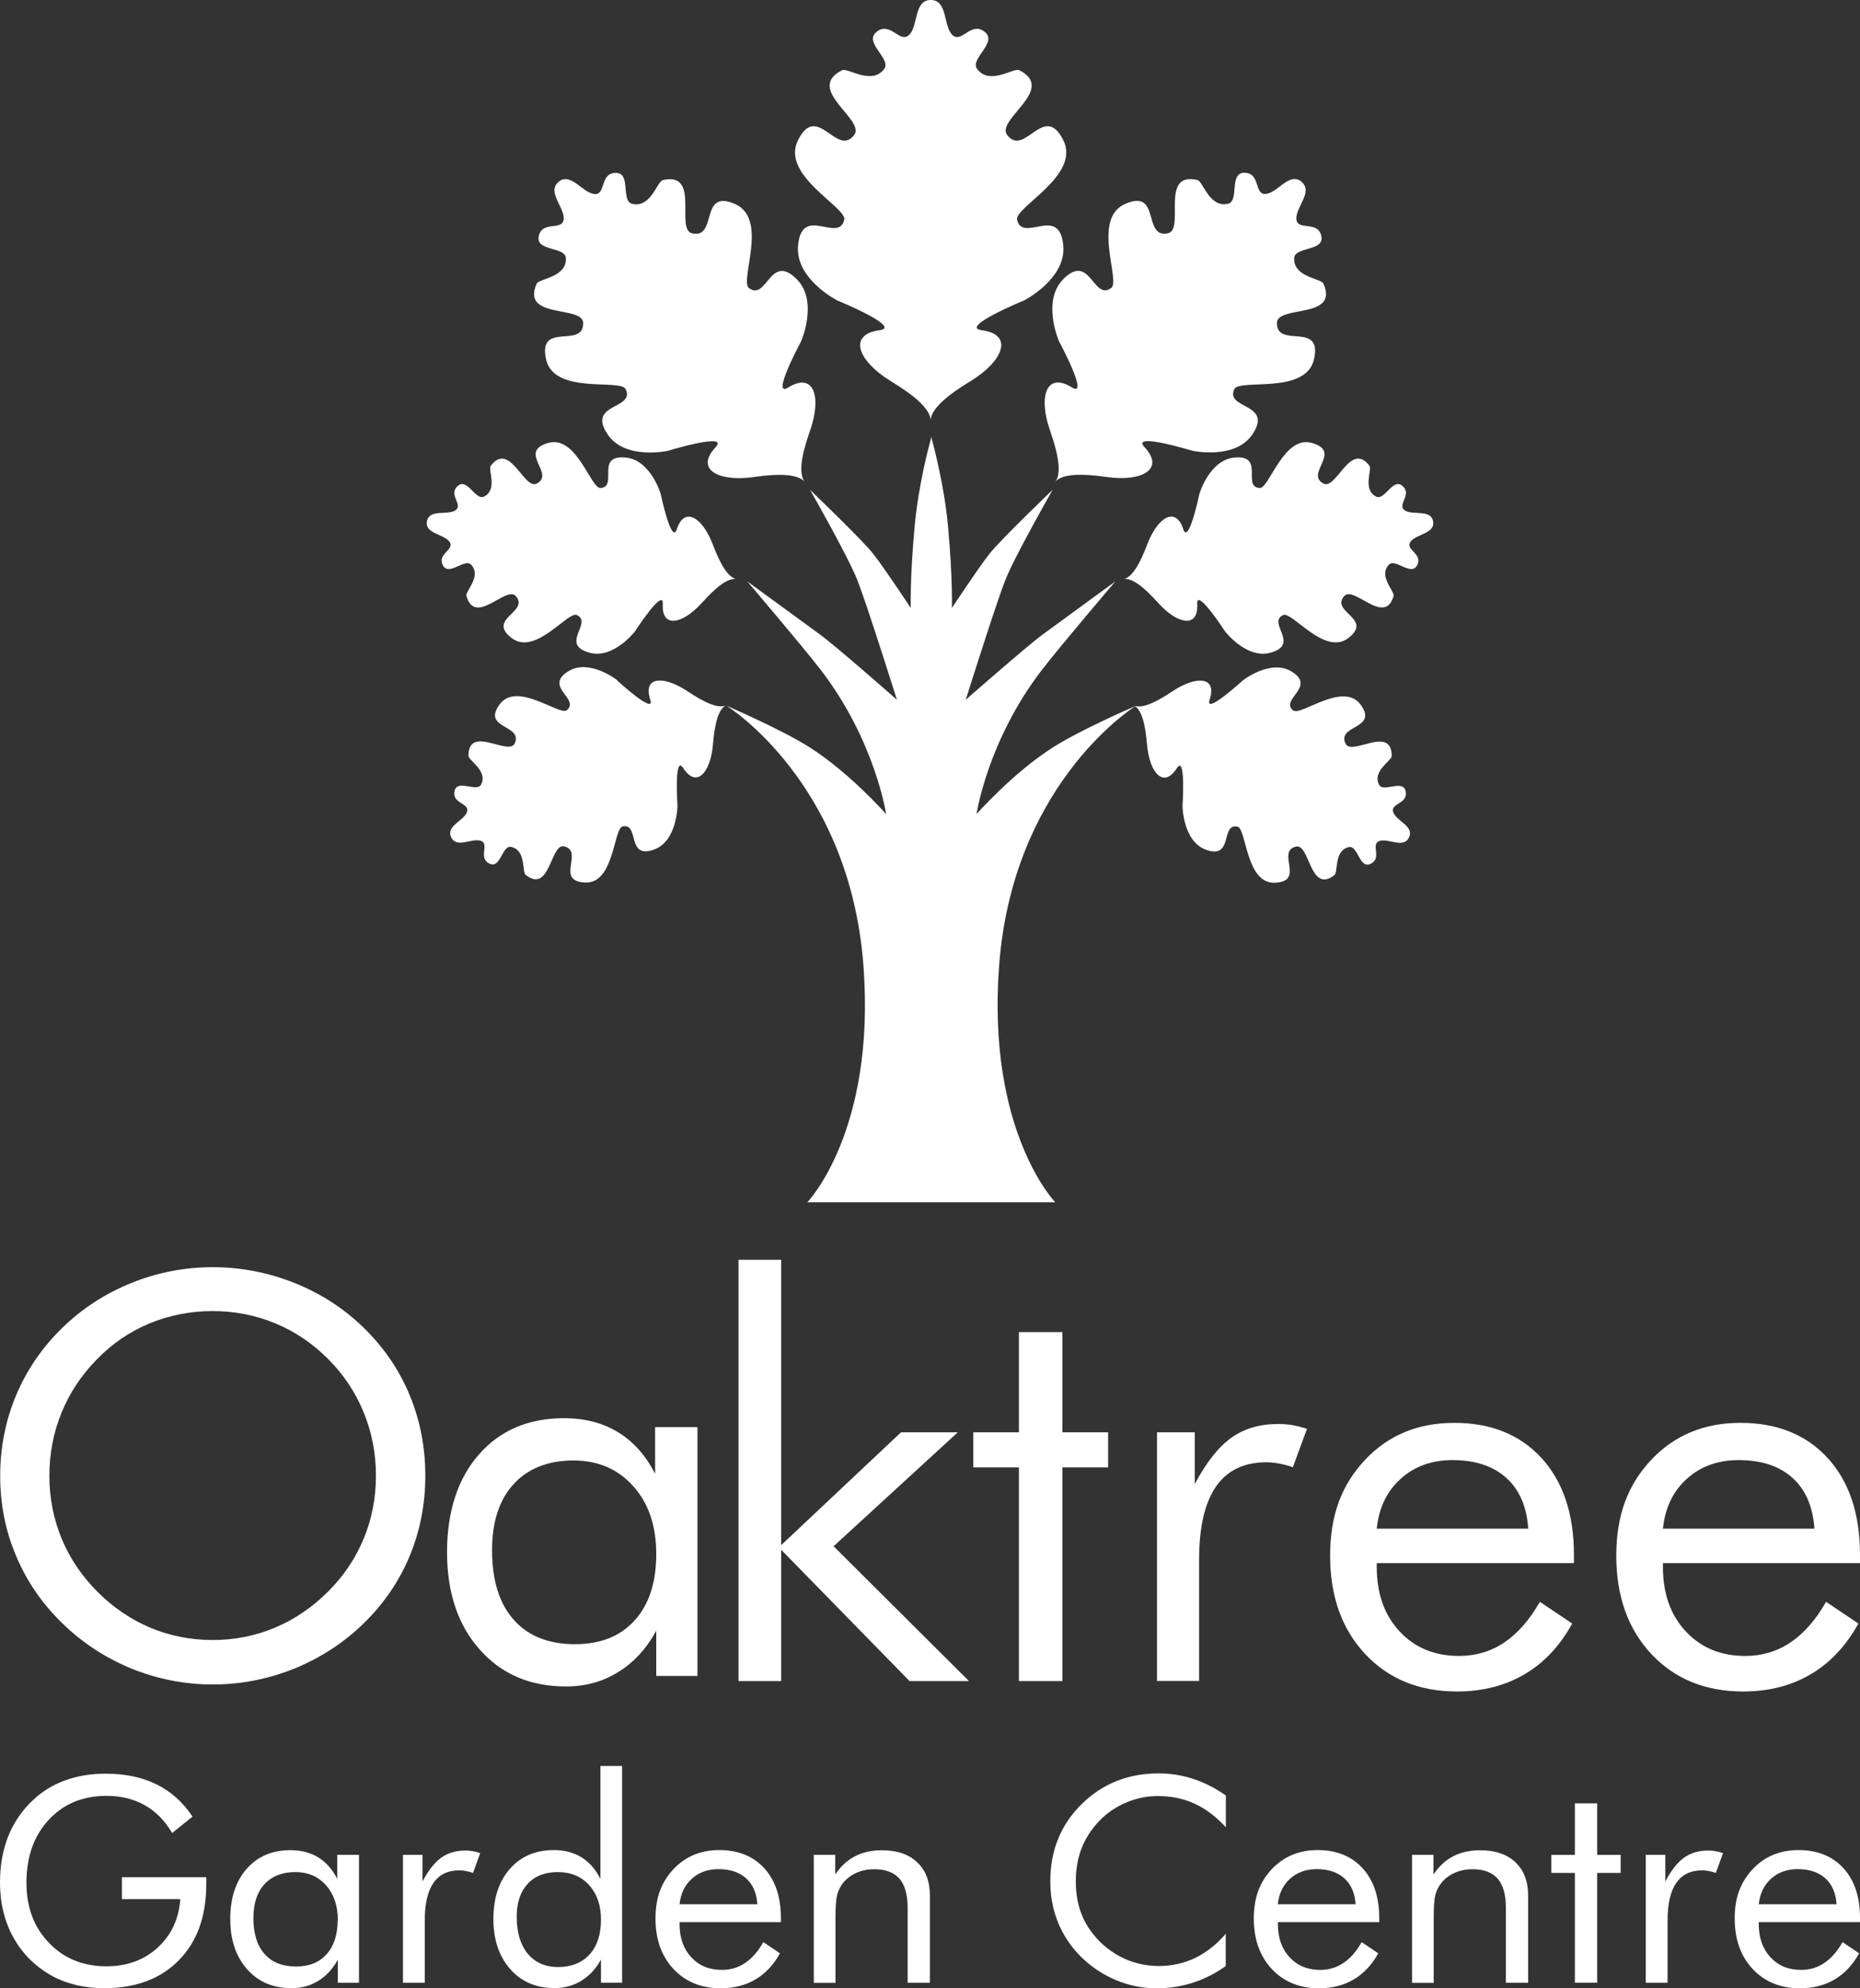 <svg xmlns="http://www.w3.org/2000/svg" id="Layer_2" data-name="Layer 2" viewBox="0 0 196.22 209.74"><rect x="0" y="0" width="196.22" height="209.74" fill="#333333" stroke="none"/><defs><style>      .cls-1 {        fill-rule: evenodd;      }      .cls-1, .cls-2 {        fill: #fff;        stroke-width: 0px;      }    </style></defs><g id="Layer_1-2" data-name="Layer 1"><g><path class="cls-1" d="M22.44,173.01c2.29,0,4.47-.43,6.56-1.3,2.07-.87,3.94-2.14,5.61-3.81,1.64-1.63,2.9-3.5,3.76-5.59.86-2.08,1.29-4.29,1.29-6.63s-.43-4.58-1.3-6.7c-.87-2.12-2.12-3.99-3.75-5.62-1.64-1.64-3.5-2.9-5.58-3.76-2.08-.86-4.28-1.29-6.59-1.29s-4.55.43-6.64,1.29c-2.08.86-3.93,2.11-5.54,3.76-1.64,1.66-2.9,3.54-3.76,5.65-.86,2.1-1.29,4.33-1.29,6.67s.43,4.53,1.28,6.6c.85,2.06,2.1,3.94,3.77,5.62,1.68,1.68,3.55,2.95,5.61,3.82,2.07.86,4.25,1.29,6.57,1.29h0ZM44.87,155.69c0,3-.56,5.83-1.66,8.48-1.11,2.66-2.73,5.02-4.84,7.08-2.12,2.07-4.57,3.65-7.33,4.78-2.77,1.11-5.64,1.67-8.59,1.67s-5.82-.56-8.57-1.67c-2.74-1.13-5.18-2.71-7.3-4.78-2.14-2.08-3.77-4.45-4.88-7.11-1.13-2.65-1.68-5.47-1.68-8.45s.56-5.83,1.68-8.5c1.12-2.66,2.74-5.04,4.88-7.12,2.1-2.05,4.54-3.62,7.29-4.73,2.75-1.11,5.62-1.66,8.58-1.66s5.85.56,8.61,1.66c2.77,1.11,5.21,2.68,7.31,4.73,2.11,2.06,3.74,4.43,4.84,7.09,1.11,2.67,1.66,5.51,1.66,8.53h0Z"></path><path class="cls-1" d="M69.23,163.93c0-2.97-.81-5.35-2.43-7.15-1.61-1.81-3.72-2.71-6.32-2.71s-4.8.83-6.3,2.5c-1.52,1.66-2.27,3.98-2.27,6.97,0,3.17.76,5.62,2.28,7.33,1.52,1.72,3.68,2.58,6.47,2.58,2.67,0,4.78-.83,6.29-2.51,1.52-1.67,2.28-4.01,2.28-7.01h0ZM73.58,150.56v26.24h-4.35v-4.77c-1.05,1.92-2.4,3.38-4.03,4.37-1.63,1.01-3.46,1.51-5.49,1.51-3.77,0-6.8-1.29-9.1-3.89-2.3-2.58-3.45-6.02-3.45-10.28s1.12-7.75,3.36-10.3c2.23-2.55,5.23-3.83,8.97-3.83,2.19,0,4.1.49,5.71,1.48,1.61.98,2.93,2.45,3.91,4.39v-4.93h4.47Z"></path><polygon class="cls-1" points="77.91 177.34 77.91 132.9 82.41 132.9 82.41 163 95.05 151.1 101.04 151.1 87.94 163.12 102.22 177.34 95.95 177.34 82.41 163.49 82.41 177.34 77.91 177.34 77.91 177.34"></polygon><polygon class="cls-1" points="107.49 154.8 102.68 154.8 102.68 151.1 107.49 151.1 107.49 140.53 112.08 140.53 112.08 151.1 116.9 151.1 116.9 154.8 112.08 154.8 112.08 177.34 107.49 177.34 107.49 154.8 107.49 154.8"></polygon><path class="cls-1" d="M122.06,177.34v-26.24h3.98v5.46c1.21-2.28,2.49-3.9,3.85-4.88,1.35-.97,3-1.46,4.95-1.46.54,0,1.06.04,1.55.13.49.09.99.22,1.49.38l-1.49,4.05c-.52-.18-1.01-.3-1.47-.39-.46-.08-.9-.13-1.31-.13-2.38,0-4.15.86-5.33,2.56-1.18,1.71-1.78,4.29-1.78,7.73v12.78s-4.44,0-4.44,0h0Z"></path><path class="cls-1" d="M161.22,161.26c-.16-2.32-.92-4.1-2.31-5.35-1.38-1.25-3.28-1.88-5.69-1.88-2.18,0-4,.66-5.45,1.97-1.46,1.31-2.3,3.06-2.53,5.26h15.97ZM166.03,164.9h-20.79v.4c0,2.81.8,5.08,2.41,6.8,1.6,1.73,3.7,2.59,6.28,2.59,1.75,0,3.35-.47,4.76-1.42,1.42-.95,2.67-2.38,3.76-4.29l3.41,2.29c-1.31,2.38-2.99,4.16-5.04,5.36-2.04,1.2-4.41,1.81-7.11,1.81-3.99,0-7.22-1.32-9.69-3.95-2.47-2.64-3.7-6.1-3.7-10.38s1.22-7.47,3.67-10.09c2.45-2.61,5.59-3.92,9.43-3.92s6.95,1.24,9.22,3.73c2.26,2.49,3.4,5.88,3.4,10.18v.89h0Z"></path><path class="cls-1" d="M191.41,161.26c-.16-2.32-.92-4.1-2.31-5.35-1.38-1.25-3.28-1.88-5.69-1.88-2.18,0-4,.66-5.45,1.97-1.46,1.31-2.3,3.06-2.53,5.26h15.97ZM196.22,164.9h-20.79v.4c0,2.81.8,5.08,2.41,6.8,1.61,1.73,3.7,2.59,6.28,2.59,1.75,0,3.35-.47,4.76-1.42,1.42-.95,2.67-2.38,3.76-4.29l3.41,2.29c-1.31,2.38-3,4.16-5.04,5.36-2.04,1.2-4.41,1.81-7.11,1.81-3.99,0-7.22-1.32-9.69-3.95-2.47-2.64-3.7-6.1-3.7-10.38s1.22-7.47,3.67-10.09c2.45-2.61,5.59-3.92,9.43-3.92s6.95,1.24,9.22,3.73c2.26,2.49,3.39,5.88,3.39,10.18v.89h0Z"></path><path class="cls-1" d="M95.94,3.66c.94-1,.47-3.66,2.25-3.66s1.31,2.66,2.25,3.66c.97,1.01,1.98-1.46,3.43-.31,1.45,1.12-1.59,2.85-.79,3.92,1.31,1.77,3.8-.13,4.43.13,4.04,2.01-2.54,5.24-1.25,6.86,1.87,2.34,3.88-3.52,5.91.52,1.88,3.74-5.2,7.1-4.87,8.42.62,2.49,4.48-1.66,4.87,2.71.32,3.52-4.13,5.78-4.13,5.78,0,0-6.88,2.83-4.49,3.14,3.42.45,2.29,3.22-1.04,5.3-1.08.68-4.33,2.59-4.33,4.26,0-1.68-3.25-3.58-4.33-4.26-3.33-2.08-4.45-4.85-1.04-5.3,2.39-.31-4.49-3.14-4.49-3.14,0,0-4.45-2.26-4.13-5.78.39-4.38,4.25-.22,4.87-2.71.33-1.32-6.76-4.68-4.87-8.42,2.03-4.04,4.04,1.82,5.91-.52,1.29-1.62-5.28-4.84-1.25-6.86.63-.26,3.12,1.63,4.43-.13.79-1.07-2.24-2.8-.79-3.92,1.45-1.15,2.46,1.32,3.43.31h0ZM137.3,19.18c1.27,1.05-.62,2.66-.54,3.93.1,1.29,2.27.12,2.63,1.78.38,1.64-2.8,1.11-2.86,2.33-.1,2.03,2.79,2.13,3.08,2.69,1.7,3.8-4.88,2.25-4.9,4.16-.03,2.76,4.83-.24,3.91,3.83-.85,3.77-7.87,2.02-8.4,3.15-1.02,2.14,4.17,1.44,1.89,4.79-1.83,2.7-6.33,1.71-6.33,1.71,0,0-6.56-2-5.04-.38,2.17,2.32-.26,3.64-3.84,3.17-1.17-.15-4.61-.69-5.59.5.98-1.19-.22-4.46-.59-5.58-1.16-3.43-.34-6.07,2.36-4.39,1.89,1.18-1.36-4.87-1.36-4.87,0,0-1.85-4.22.44-6.54,2.84-2.89,3.16,2.33,5.07.92,1.01-.75-2.08-7.29,1.45-8.86,3.81-1.69,1.82,3.66,4.52,3.09,1.87-.39-.93-6.55,3.13-5.62.6.18,1.27,2.99,3.24,2.5,1.19-.3.05-3.31,1.73-3.26,1.71.02.98,2.38,2.26,2.23,1.26-.16,2.47-2.34,3.75-1.29h0ZM58.93,19.18c1.27-1.05,2.49,1.13,3.75,1.29,1.28.15.56-2.21,2.26-2.23,1.68-.05.54,2.96,1.73,3.26,1.97.49,2.64-2.31,3.24-2.5,4.06-.93,1.26,5.23,3.13,5.62,2.7.57.71-4.78,4.52-3.09,3.53,1.57.44,8.11,1.45,8.86,1.91,1.41,2.22-3.81,5.06-.92,2.29,2.33.44,6.54.44,6.54,0,0-3.25,6.04-1.36,4.87,2.7-1.68,3.52.96,2.36,4.39-.38,1.12-1.58,4.38-.6,5.58-.98-1.19-4.42-.66-5.58-.5-3.59.46-6.02-.86-3.84-3.17,1.52-1.62-5.04.38-5.04.38,0,0-4.5.99-6.33-1.71-2.28-3.35,2.91-2.64,1.89-4.79-.54-1.14-7.56.62-8.4-3.15-.91-4.07,3.95-1.07,3.91-3.83-.02-1.91-6.6-.36-4.9-4.16.29-.55,3.18-.66,3.08-2.69-.06-1.23-3.24-.69-2.86-2.33.36-1.67,2.52-.5,2.63-1.78.09-1.27-1.81-2.88-.54-3.93h0ZM119.78,74.49c-.96.62-12.99,8.74-14.38,27.4-1.31,17.47,5.92,24.94,5.92,24.94h-26.15s7.23-7.47,5.92-24.94c-1.45-19.43-14.45-27.44-14.45-27.44,0,0,5.77,2.49,8.73,4.36,4.26,2.7,8.11,7.07,8.11,7.07,0,0-1.14-7.69-6.85-15.15-1.92-2.5-7.8-9.4-7.8-9.4,0,0,5.76,4.2,7.68,5.61,1.72,1.25,8.11,6.88,8.11,6.88,0,0-3.15-10.01-4.16-12.59-.97-2.49-5.01-9.56-5.01-9.56,0,0,5.46,5.22,6.69,6.78,1.18,1.5,3.94,5.69,3.94,5.69,0,0-.1-3.14.42-8.73.4-4.26,1.5-8.4,1.73-9.21v-.14s0,.02.02.07c.01-.05.02-.07.02-.07v.14c.22.81,1.33,4.95,1.73,9.21.52,5.59.42,8.73.42,8.73,0,0,2.76-4.19,3.94-5.69,1.23-1.56,6.69-6.78,6.69-6.78,0,0-4.04,7.07-5.01,9.56-1.01,2.57-4.16,12.59-4.16,12.59,0,0,6.4-5.62,8.11-6.88,1.92-1.41,7.68-5.61,7.68-5.61,0,0-5.88,6.89-7.8,9.4-5.71,7.45-6.85,15.15-6.85,15.15,0,0,3.85-4.37,8.11-7.07,2.78-1.76,8.02-4.06,8.67-4.33h0ZM148.18,53.84c.87.56,2.76-.16,3,1.15.25,1.31-1.77,1.33-2.38,2.16-.61.85,1.35,1.26.7,2.48-.62,1.21-2.31-.78-2.99-.05-1.12,1.21.62,2.78.51,3.28-.92,3.25-4.21-1.15-5.22.03-1.46,1.7,3.12,2.37.43,4.43-2.49,1.9-5.94-2.86-6.86-2.44-1.75.81,1.84,3.08-1.32,3.97-2.55.72-4.82-2.25-4.82-2.25,0,0-3.03-4.68-2.93-2.88.14,2.58-2.06,2.13-4.04-.03-.65-.7-2.5-2.83-3.73-2.6,1.23-.23,2.19-2.88,2.54-3.77,1.07-2.73,2.96-3.95,3.76-1.49.56,1.72,1.7-3.73,1.7-3.73,0,0,1.05-3.58,3.69-3.83,3.27-.31.75,3.1,2.67,3.21,1.02.06,2.51-5.61,5.52-4.75,3.25.94-.78,3.22,1.2,4.28,1.37.73,2.84-4.55,4.87-1.86.28.43-.77,2.52.71,3.24.89.44,1.75-2.03,2.77-1.12,1.05.9-.63,1.99.24,2.57h0ZM48.28,51.27c1.02-.91,1.88,1.56,2.77,1.12,1.48-.72.43-2.81.71-3.24,2.04-2.69,3.51,2.59,4.87,1.86,1.98-1.05-2.05-3.34,1.19-4.28,3.01-.87,4.5,4.81,5.52,4.75,1.92-.12-.61-3.53,2.67-3.21,2.64.25,3.69,3.83,3.69,3.83,0,0,1.14,5.45,1.7,3.73.8-2.45,2.68-1.24,3.75,1.49.35.89,1.31,3.54,2.54,3.77-1.23-.23-3.08,1.9-3.73,2.6-1.99,2.16-4.18,2.61-4.04.03.1-1.8-2.93,2.88-2.93,2.88,0,0-2.27,2.97-4.82,2.25-3.17-.89.42-3.16-1.32-3.97-.93-.43-4.37,4.34-6.86,2.44-2.69-2.06,1.89-2.73.43-4.43-1.01-1.17-4.29,3.23-5.22-.03-.11-.5,1.63-2.07.51-3.28-.68-.73-2.37,1.26-2.99.05-.65-1.22,1.31-1.63.7-2.48-.61-.83-2.63-.85-2.38-2.16.25-1.32,2.13-.6,3-1.15.88-.58-.8-1.66.24-2.57h0ZM119.79,74.47s.05-.02.05-.02c0,0-.01,0-.05.02h0ZM136.44,74.94c.76.64,5.24-3.07,7.07-.64,1.98,2.63-2.49,2.15-1.57,4.14.64,1.38,4.87-2.03,4.88,1.32-.03.5-2.07,1.59-1.34,3.02.44.87,2.55-.62,2.81.7.29,1.33-1.65,1.24-1.31,2.21.35.95,2.24,1.46,1.66,2.66-.58,1.2-2.16.05-3.12.37-.97.34.32,1.79-.91,2.4-1.19.62-1.35-1.96-2.3-1.76-1.58.33-1.14,2.6-1.52,2.94-2.62,2.08-2.6-3.35-4.08-2.99-2.13.52,1.05,3.71-2.25,3.81-3.05.09-2.95-5.72-3.92-5.92-1.83-.36-.36,3.53-3.35,2.43-2.4-.89-2.44-4.59-2.44-4.59,0,0,.37-5.51-.6-4-1.39,2.16-2.84.53-3.13-2.36-.09-.9-.27-3.5-1.26-4.17-.04-.03-.08-.05-.13-.08l.13.05s.01,0,.02,0c1.14.33,3.27-1.14,4.03-1.63,2.43-1.58,4.61-1.47,3.8.96-.57,1.7,3.5-2.03,3.5-2.03,0,0,2.91-2.28,5.11-.96,2.73,1.64-1.23,2.93.2,4.13h0ZM65.1,71.78s4.07,3.73,3.5,2.03c-.81-2.44,1.36-2.55,3.8-.97.79.51,3.09,2.1,4.18,1.57-1.09.53-1.29,3.31-1.38,4.25-.28,2.88-1.73,4.52-3.13,2.36-.97-1.51-.6,4-.6,4,0,0-.04,3.7-2.44,4.59-2.99,1.11-1.52-2.79-3.34-2.43-.97.19-.87,6.01-3.92,5.92-3.29-.1-.12-3.29-2.25-3.81-1.47-.36-1.46,5.07-4.08,2.99-.37-.34.06-2.61-1.52-2.94-.96-.2-1.11,2.38-2.3,1.76-1.22-.61.07-2.07-.9-2.4-.96-.32-2.54.84-3.12-.37-.58-1.2,1.31-1.71,1.66-2.66.34-.97-1.6-.87-1.31-2.21.26-1.32,2.37.17,2.81-.7.73-1.43-1.31-2.52-1.34-3.02.01-3.35,4.24.06,4.88-1.32.92-1.99-3.55-1.51-1.57-4.14,1.84-2.44,6.32,1.27,7.07.64,1.43-1.2-2.53-2.49.2-4.13,2.2-1.32,5.11.96,5.11.96h0Z"></path><path class="cls-2" d="M12.86,198.03h8.9v.72c0,3.4-.96,6.08-2.89,8.04-1.93,1.97-4.56,2.95-7.89,2.95-1.02,0-1.98-.11-2.9-.32-.92-.22-1.77-.53-2.54-.95-1.77-.97-3.13-2.31-4.1-4.03C.48,202.73,0,200.78,0,198.6c0-1.8.29-3.42.86-4.87.58-1.45,1.44-2.73,2.61-3.82.97-.93,2.1-1.62,3.39-2.09,1.29-.47,2.71-.71,4.27-.71,2.07,0,3.87.38,5.39,1.13,1.52.75,2.79,1.88,3.79,3.4l-2.15,1.73c-.77-1.31-1.74-2.29-2.9-2.94-1.16-.65-2.5-.98-4.03-.98-2.5,0-4.54.85-6.1,2.54-1.56,1.69-2.34,3.9-2.34,6.63,0,2.58.79,4.69,2.38,6.34,1.58,1.65,3.61,2.47,6.06,2.47,2.16,0,3.96-.65,5.4-1.97,1.44-1.31,2.24-3.02,2.39-5.12h-6.16v-2.29h0Z"></path><path class="cls-2" d="M35.64,202.56c0-1.52-.42-2.75-1.25-3.68-.83-.93-1.91-1.39-3.25-1.39s-2.46.43-3.24,1.28c-.78.85-1.17,2.05-1.17,3.58,0,1.63.39,2.89,1.17,3.77.78.89,1.89,1.33,3.32,1.33s2.45-.43,3.23-1.29c.78-.86,1.17-2.06,1.17-3.6h0ZM37.87,195.68v13.49h-2.23v-2.44c-.54.98-1.23,1.73-2.07,2.24-.84.52-1.78.77-2.82.77-1.93,0-3.5-.66-4.68-2-1.18-1.33-1.78-3.09-1.78-5.29s.57-3.98,1.73-5.3c1.15-1.31,2.69-1.97,4.61-1.97,1.13,0,2.11.25,2.94.76.83.51,1.5,1.27,2.01,2.27v-2.54h2.29Z"></path><path class="cls-2" d="M42.51,209.16v-13.49h2.06v2.81c.62-1.17,1.28-2.01,1.98-2.51.7-.5,1.55-.75,2.55-.75.28,0,.54.02.8.07.25.05.51.11.76.2l-.76,2.09c-.27-.09-.52-.16-.75-.2-.24-.05-.46-.07-.68-.07-1.22,0-2.13.44-2.74,1.32-.61.88-.92,2.2-.92,3.97v6.57h-2.29Z"></path><path class="cls-2" d="M63.4,202.5c0-1.5-.42-2.72-1.25-3.63-.83-.92-1.94-1.38-3.3-1.38s-2.43.42-3.19,1.25c-.77.83-1.15,1.99-1.15,3.46,0,1.66.39,2.96,1.16,3.9.78.94,1.85,1.41,3.21,1.41s2.52-.44,3.32-1.33c.8-.88,1.2-2.11,1.2-3.68h0ZM65.63,186.32v22.84h-2.23v-2.44c-.53.97-1.22,1.71-2.06,2.23-.84.52-1.79.78-2.83.78-1.94,0-3.5-.66-4.68-2s-1.78-3.09-1.78-5.29.58-3.97,1.74-5.29c1.16-1.32,2.7-1.98,4.63-1.98,1.12,0,2.09.25,2.92.76.82.51,1.49,1.27,2,2.27v-11.9h2.29Z"></path><path class="cls-2" d="M79.9,200.9c-.08-1.19-.47-2.1-1.19-2.75-.71-.64-1.68-.97-2.92-.97-1.12,0-2.06.34-2.8,1.01-.75.67-1.18,1.57-1.3,2.7h8.21ZM82.37,202.77h-10.68v.21c0,1.44.41,2.61,1.24,3.5.82.89,1.9,1.33,3.23,1.33.9,0,1.72-.24,2.44-.73.73-.48,1.37-1.22,1.93-2.2l1.75,1.18c-.67,1.22-1.54,2.14-2.59,2.76-1.05.62-2.27.93-3.66.93-2.05,0-3.71-.68-4.98-2.03-1.27-1.36-1.9-3.14-1.9-5.34s.63-3.84,1.89-5.19c1.26-1.34,2.87-2.02,4.85-2.02s3.57.64,4.74,1.92c1.16,1.28,1.75,3.02,1.75,5.23v.46h0Z"></path><path class="cls-2" d="M85.85,209.16v-13.49h2.26v2.08c.58-.87,1.28-1.51,2.09-1.93.81-.42,1.76-.63,2.83-.63,1.59,0,2.84.42,3.73,1.27.9.84,1.34,2.02,1.34,3.53v9.18h-2.35v-7.94c0-1.37-.29-2.38-.86-3.04-.58-.66-1.46-1-2.66-1-.69,0-1.32.13-1.88.38-.56.25-1.03.6-1.41,1.07-.28.35-.49.76-.61,1.21-.13.45-.19,1.24-.19,2.36v6.97h-2.29Z"></path><path class="cls-2" d="M129.31,192.75c-1.03-1.12-2.13-1.95-3.3-2.48-1.17-.54-2.46-.8-3.88-.8-1.14,0-2.25.23-3.34.69-1.08.46-2.03,1.11-2.82,1.93-.82.86-1.44,1.81-1.86,2.87-.41,1.06-.62,2.22-.62,3.5,0,1,.12,1.93.37,2.77.25.84.61,1.62,1.11,2.33.86,1.23,1.93,2.17,3.19,2.84,1.26.66,2.63,1,4.09,1,1.38,0,2.66-.29,3.83-.85,1.18-.57,2.26-1.42,3.23-2.55v3.4c-1.07.77-2.22,1.36-3.46,1.76-1.23.4-2.51.59-3.83.59-1.14,0-2.25-.17-3.33-.51-1.08-.34-2.09-.84-3.04-1.48-1.57-1.09-2.77-2.43-3.6-4.02-.83-1.59-1.25-3.34-1.25-5.25,0-1.66.28-3.17.84-4.53.55-1.36,1.4-2.6,2.54-3.71,1.1-1.06,2.32-1.86,3.66-2.38,1.34-.53,2.8-.79,4.38-.79,1.25,0,2.46.19,3.63.57,1.17.38,2.32.96,3.47,1.76v3.35h0Z"></path><path class="cls-2" d="M143.01,200.9c-.08-1.19-.47-2.1-1.19-2.75-.71-.64-1.68-.97-2.92-.97-1.12,0-2.06.34-2.8,1.01-.75.67-1.18,1.57-1.3,2.7h8.21ZM145.49,202.77h-10.68v.21c0,1.44.41,2.61,1.24,3.5.82.89,1.9,1.33,3.23,1.33.9,0,1.72-.24,2.44-.73.73-.48,1.37-1.22,1.93-2.2l1.75,1.18c-.67,1.22-1.54,2.14-2.59,2.76-1.05.62-2.27.93-3.66.93-2.05,0-3.71-.68-4.98-2.03-1.27-1.36-1.9-3.14-1.9-5.34s.63-3.84,1.89-5.19c1.26-1.34,2.87-2.02,4.85-2.02s3.57.64,4.74,1.92c1.16,1.28,1.75,3.02,1.75,5.23v.46h0Z"></path><path class="cls-2" d="M148.96,209.16v-13.49h2.26v2.08c.58-.87,1.28-1.51,2.09-1.93s1.76-.63,2.83-.63c1.59,0,2.84.42,3.73,1.27.9.84,1.34,2.02,1.34,3.53v9.18h-2.35v-7.94c0-1.37-.29-2.38-.86-3.04-.58-.66-1.46-1-2.66-1-.69,0-1.32.13-1.88.38-.56.25-1.03.6-1.41,1.07-.28.35-.49.76-.61,1.21-.13.45-.19,1.24-.19,2.36v6.97h-2.29Z"></path><polygon class="cls-2" points="166.14 197.58 163.66 197.58 163.66 195.68 166.14 195.68 166.14 190.24 168.49 190.24 168.49 195.68 170.97 195.68 170.97 197.58 168.49 197.58 168.49 209.16 166.14 209.16 166.14 197.58 166.14 197.58"></polygon><path class="cls-2" d="M173.62,209.16v-13.49h2.06v2.81c.62-1.17,1.28-2.01,1.98-2.51.7-.5,1.55-.75,2.55-.75.28,0,.54.02.8.07.25.05.51.11.76.2l-.76,2.09c-.27-.09-.52-.16-.75-.2-.24-.05-.46-.07-.68-.07-1.22,0-2.13.44-2.74,1.32-.61.88-.92,2.2-.92,3.97v6.57h-2.29Z"></path><path class="cls-2" d="M193.75,200.9c-.08-1.19-.47-2.1-1.19-2.75-.71-.64-1.68-.97-2.92-.97-1.12,0-2.06.34-2.8,1.01-.75.67-1.18,1.57-1.3,2.7h8.21ZM196.22,202.77h-10.68v.21c0,1.44.41,2.61,1.24,3.5.82.89,1.9,1.33,3.23,1.33.9,0,1.72-.24,2.44-.73.73-.48,1.37-1.22,1.93-2.2l1.75,1.18c-.67,1.22-1.54,2.14-2.59,2.76-1.05.62-2.27.93-3.66.93-2.05,0-3.71-.68-4.98-2.03-1.27-1.36-1.9-3.14-1.9-5.34s.63-3.84,1.89-5.19c1.26-1.34,2.87-2.02,4.85-2.02s3.57.64,4.74,1.92c1.16,1.28,1.74,3.02,1.74,5.23v.46h0Z"></path></g></g></svg>